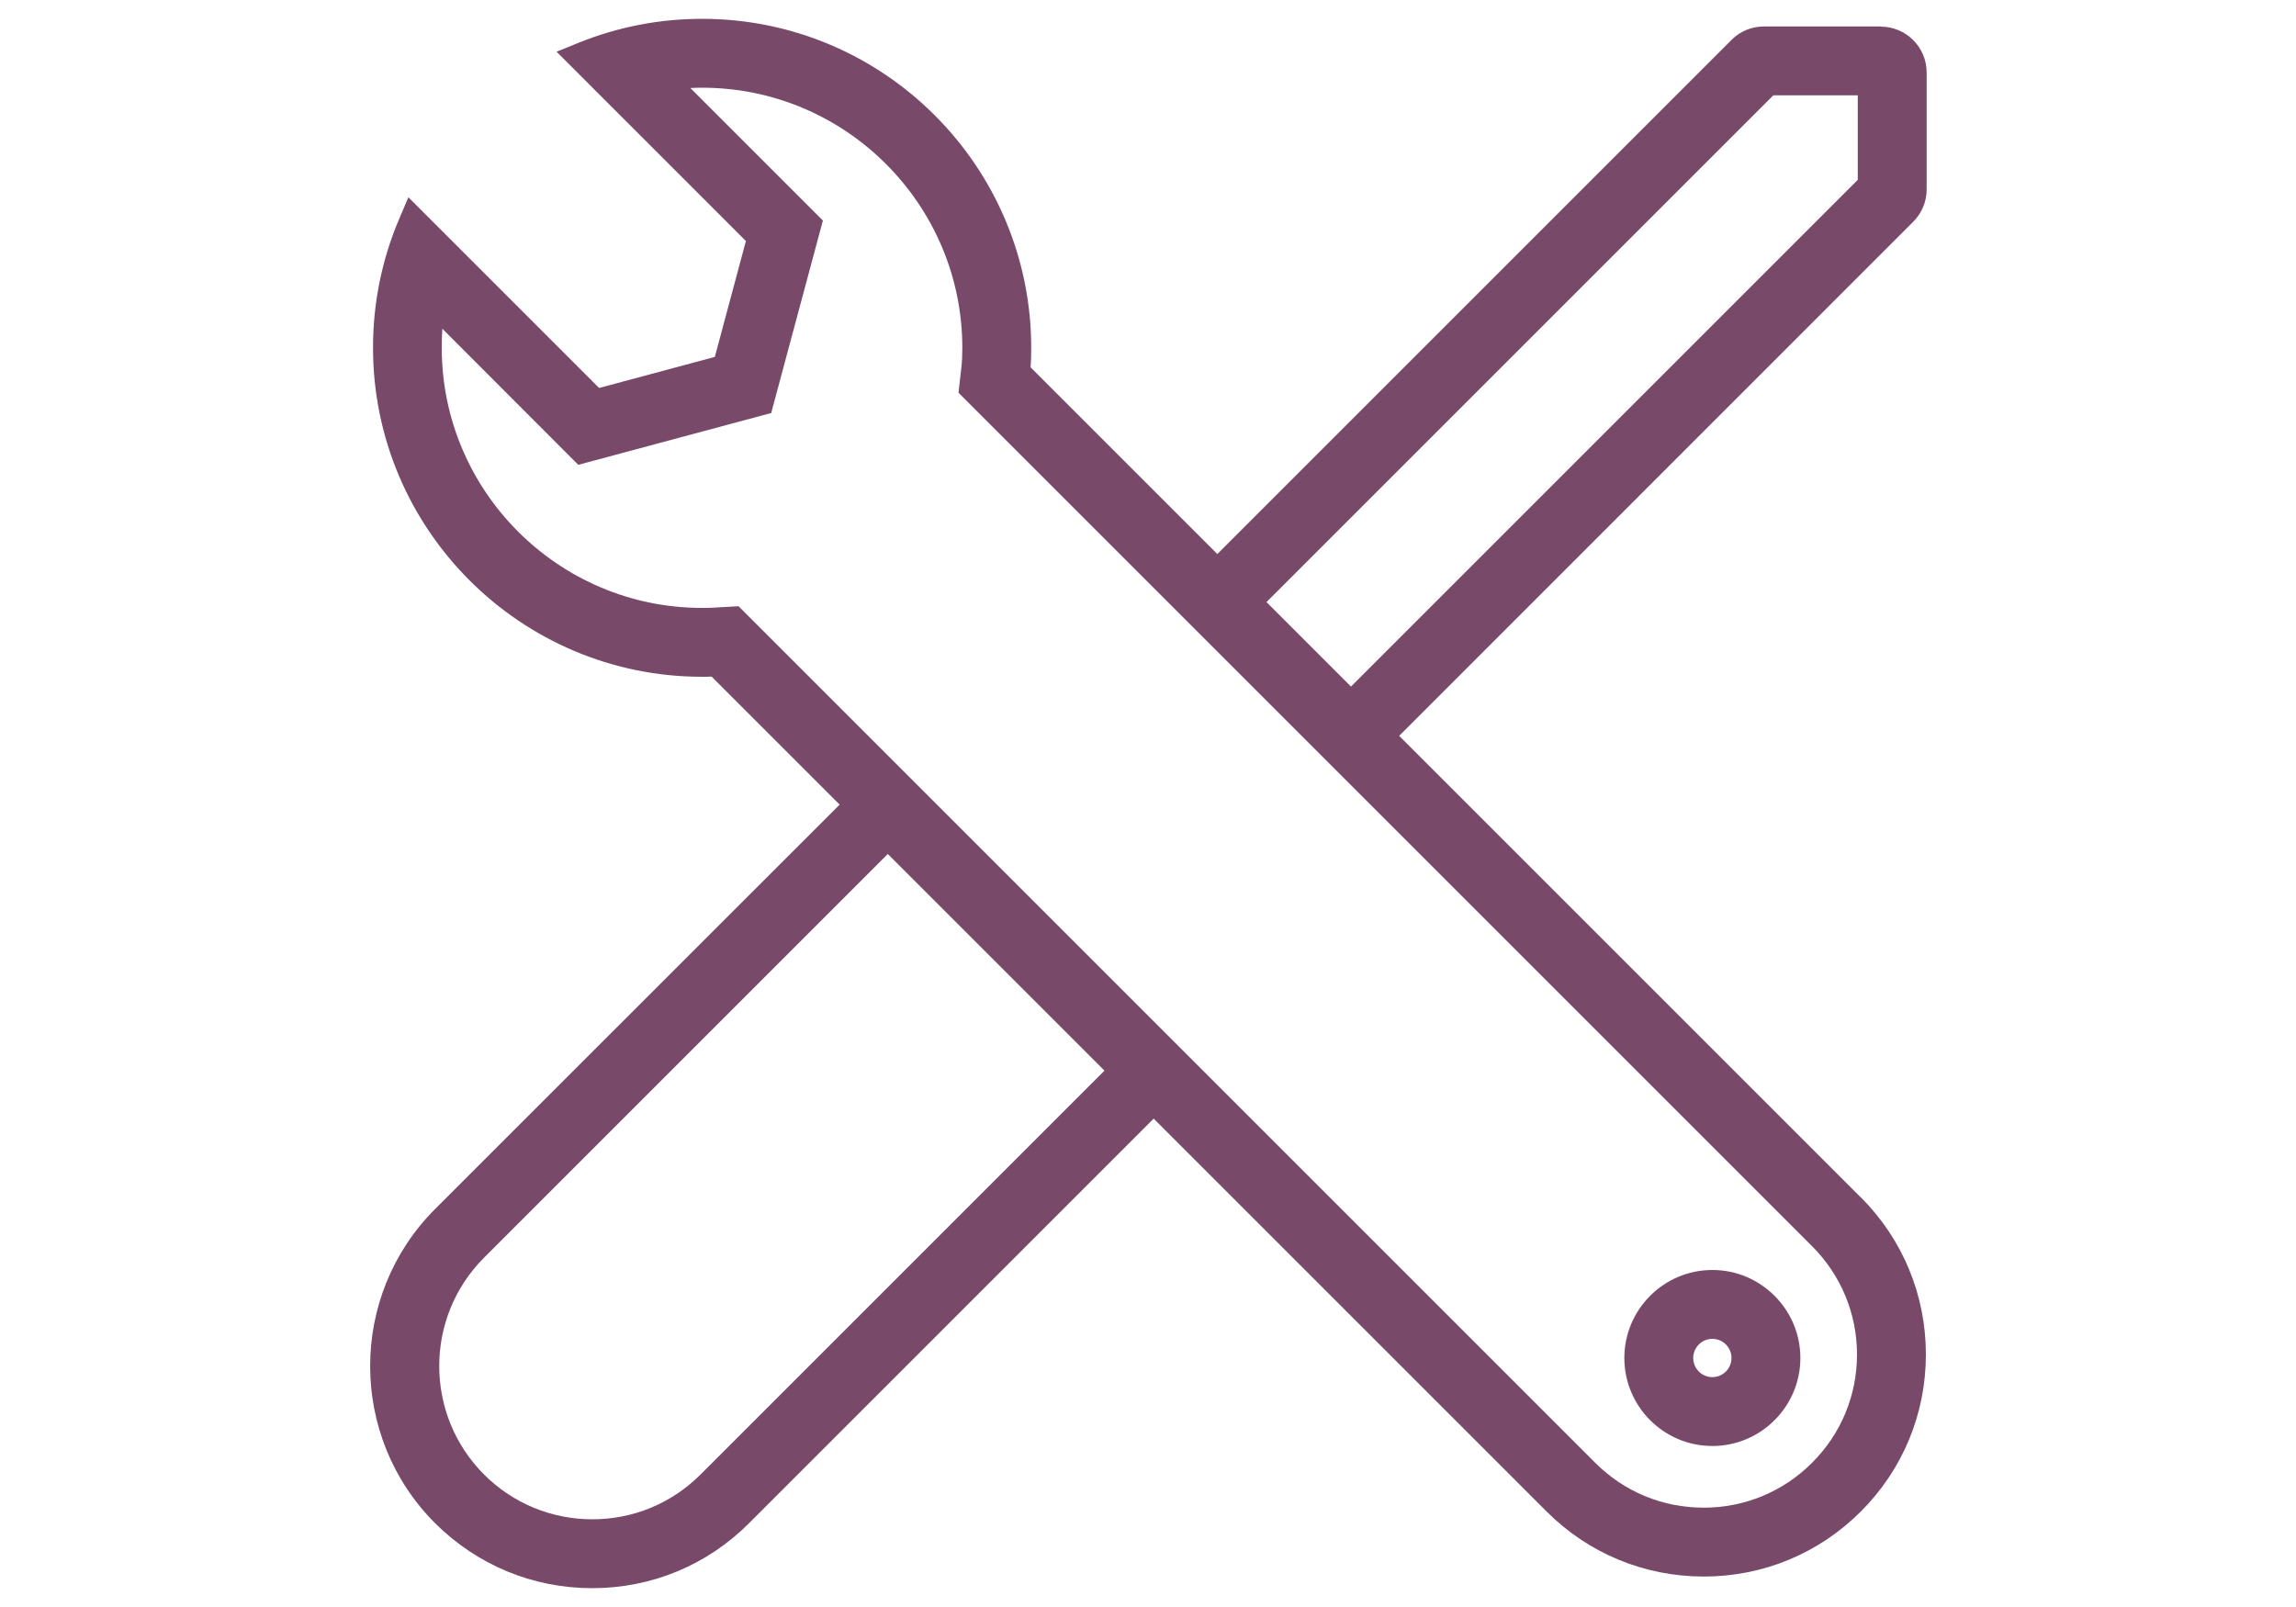 <?xml version="1.0" encoding="UTF-8"?>
<svg id="Ebene_11" xmlns="http://www.w3.org/2000/svg" viewBox="0 0 150 105">
  <defs>
    <style>
      .cls-1 {
        fill: #79496a;
      }
    </style>
  </defs>
  <path class="cls-1" d="M57.99,49.44l-29.57,29.56c-5.65,5.66-5.65,14.86,0,20.52,2.75,2.74,6.39,4.25,10.27,4.25s7.52-1.51,10.25-4.25l29.56-29.56-20.52-20.52ZM72.15,69.96l-26.38,26.38c-1.89,1.89-4.4,2.93-7.07,2.93s-5.19-1.04-7.08-2.93c-3.9-3.91-3.9-10.26,0-14.16l26.38-26.38,14.16,14.16Z"/>
  <path class="cls-1" d="M122.87,1.73h-7.63c-.8,0-1.56.31-2.12.88l-36.73,36.73,11.88,11.88L124.99,14.49c.57-.57.88-1.32.88-2.12v-7.63c0-1.66-1.35-3-3-3ZM88.26,44.86l-5.52-5.52L115.85,6.23h5.52v5.52l-33.11,33.11Z"/>
  <path class="cls-1" d="M121.57,78.24l-54.24-54.24c.03-.39.04-.81.04-1.27,0-11.86-9.64-21.5-21.5-21.5-2.79,0-5.52.53-8.11,1.58l-1.4.57,12.37,12.37-2.03,7.57-7.56,2.03-12.46-12.46-.58,1.36c-1.15,2.69-1.73,5.54-1.73,8.47,0,11.86,9.64,21.5,21.5,21.5.21,0,.42,0,.62-.01l54.55,54.55c2.74,2.74,6.39,4.25,10.27,4.25s7.52-1.51,10.26-4.25c2.74-2.74,4.25-6.38,4.25-10.26s-1.51-7.52-4.25-10.27ZM50.38,27l3.38-12.59-8.66-8.66c.26-.01.51-.02.77-.02,9.37,0,17,7.63,17,17,0,.5-.02.9-.06,1.26l-.19,1.67,55.76,55.76c1.89,1.89,2.94,4.41,2.94,7.08s-1.04,5.19-2.94,7.08c-1.89,1.89-4.4,2.93-7.08,2.93s-5.19-1.04-7.08-2.93l-55.97-55.97-1.58.09c-.26.02-.54.02-.81.02-9.37,0-17-7.63-17-17,0-.42.01-.83.04-1.24l8.88,8.89,12.59-3.38Z"/>
  <g>
    <path class="cls-1" d="M111.87,93.98c-2.89,0-5.25-2.36-5.25-5.25s2.36-5.25,5.25-5.25,5.25,2.36,5.25,5.25-2.36,5.25-5.25,5.25ZM111.87,86.98c-.96,0-1.75.79-1.75,1.75s.79,1.75,1.75,1.75,1.75-.79,1.75-1.75-.79-1.75-1.75-1.75Z"/>
    <path class="cls-1" d="M111.87,83.98c2.62,0,4.75,2.13,4.75,4.75s-2.13,4.75-4.75,4.75-4.75-2.13-4.75-4.75,2.13-4.75,4.75-4.75M111.87,90.98c1.24,0,2.25-1.01,2.25-2.25s-1.01-2.25-2.25-2.25-2.25,1.01-2.25,2.25,1.01,2.25,2.25,2.25M111.87,82.98c-3.17,0-5.75,2.58-5.75,5.75s2.58,5.75,5.75,5.75,5.75-2.58,5.75-5.75-2.58-5.75-5.75-5.75h0ZM111.87,89.98c-.69,0-1.25-.56-1.25-1.25s.56-1.25,1.25-1.25,1.25.56,1.25,1.25-.56,1.25-1.25,1.25h0Z"/>
  </g>
</svg>